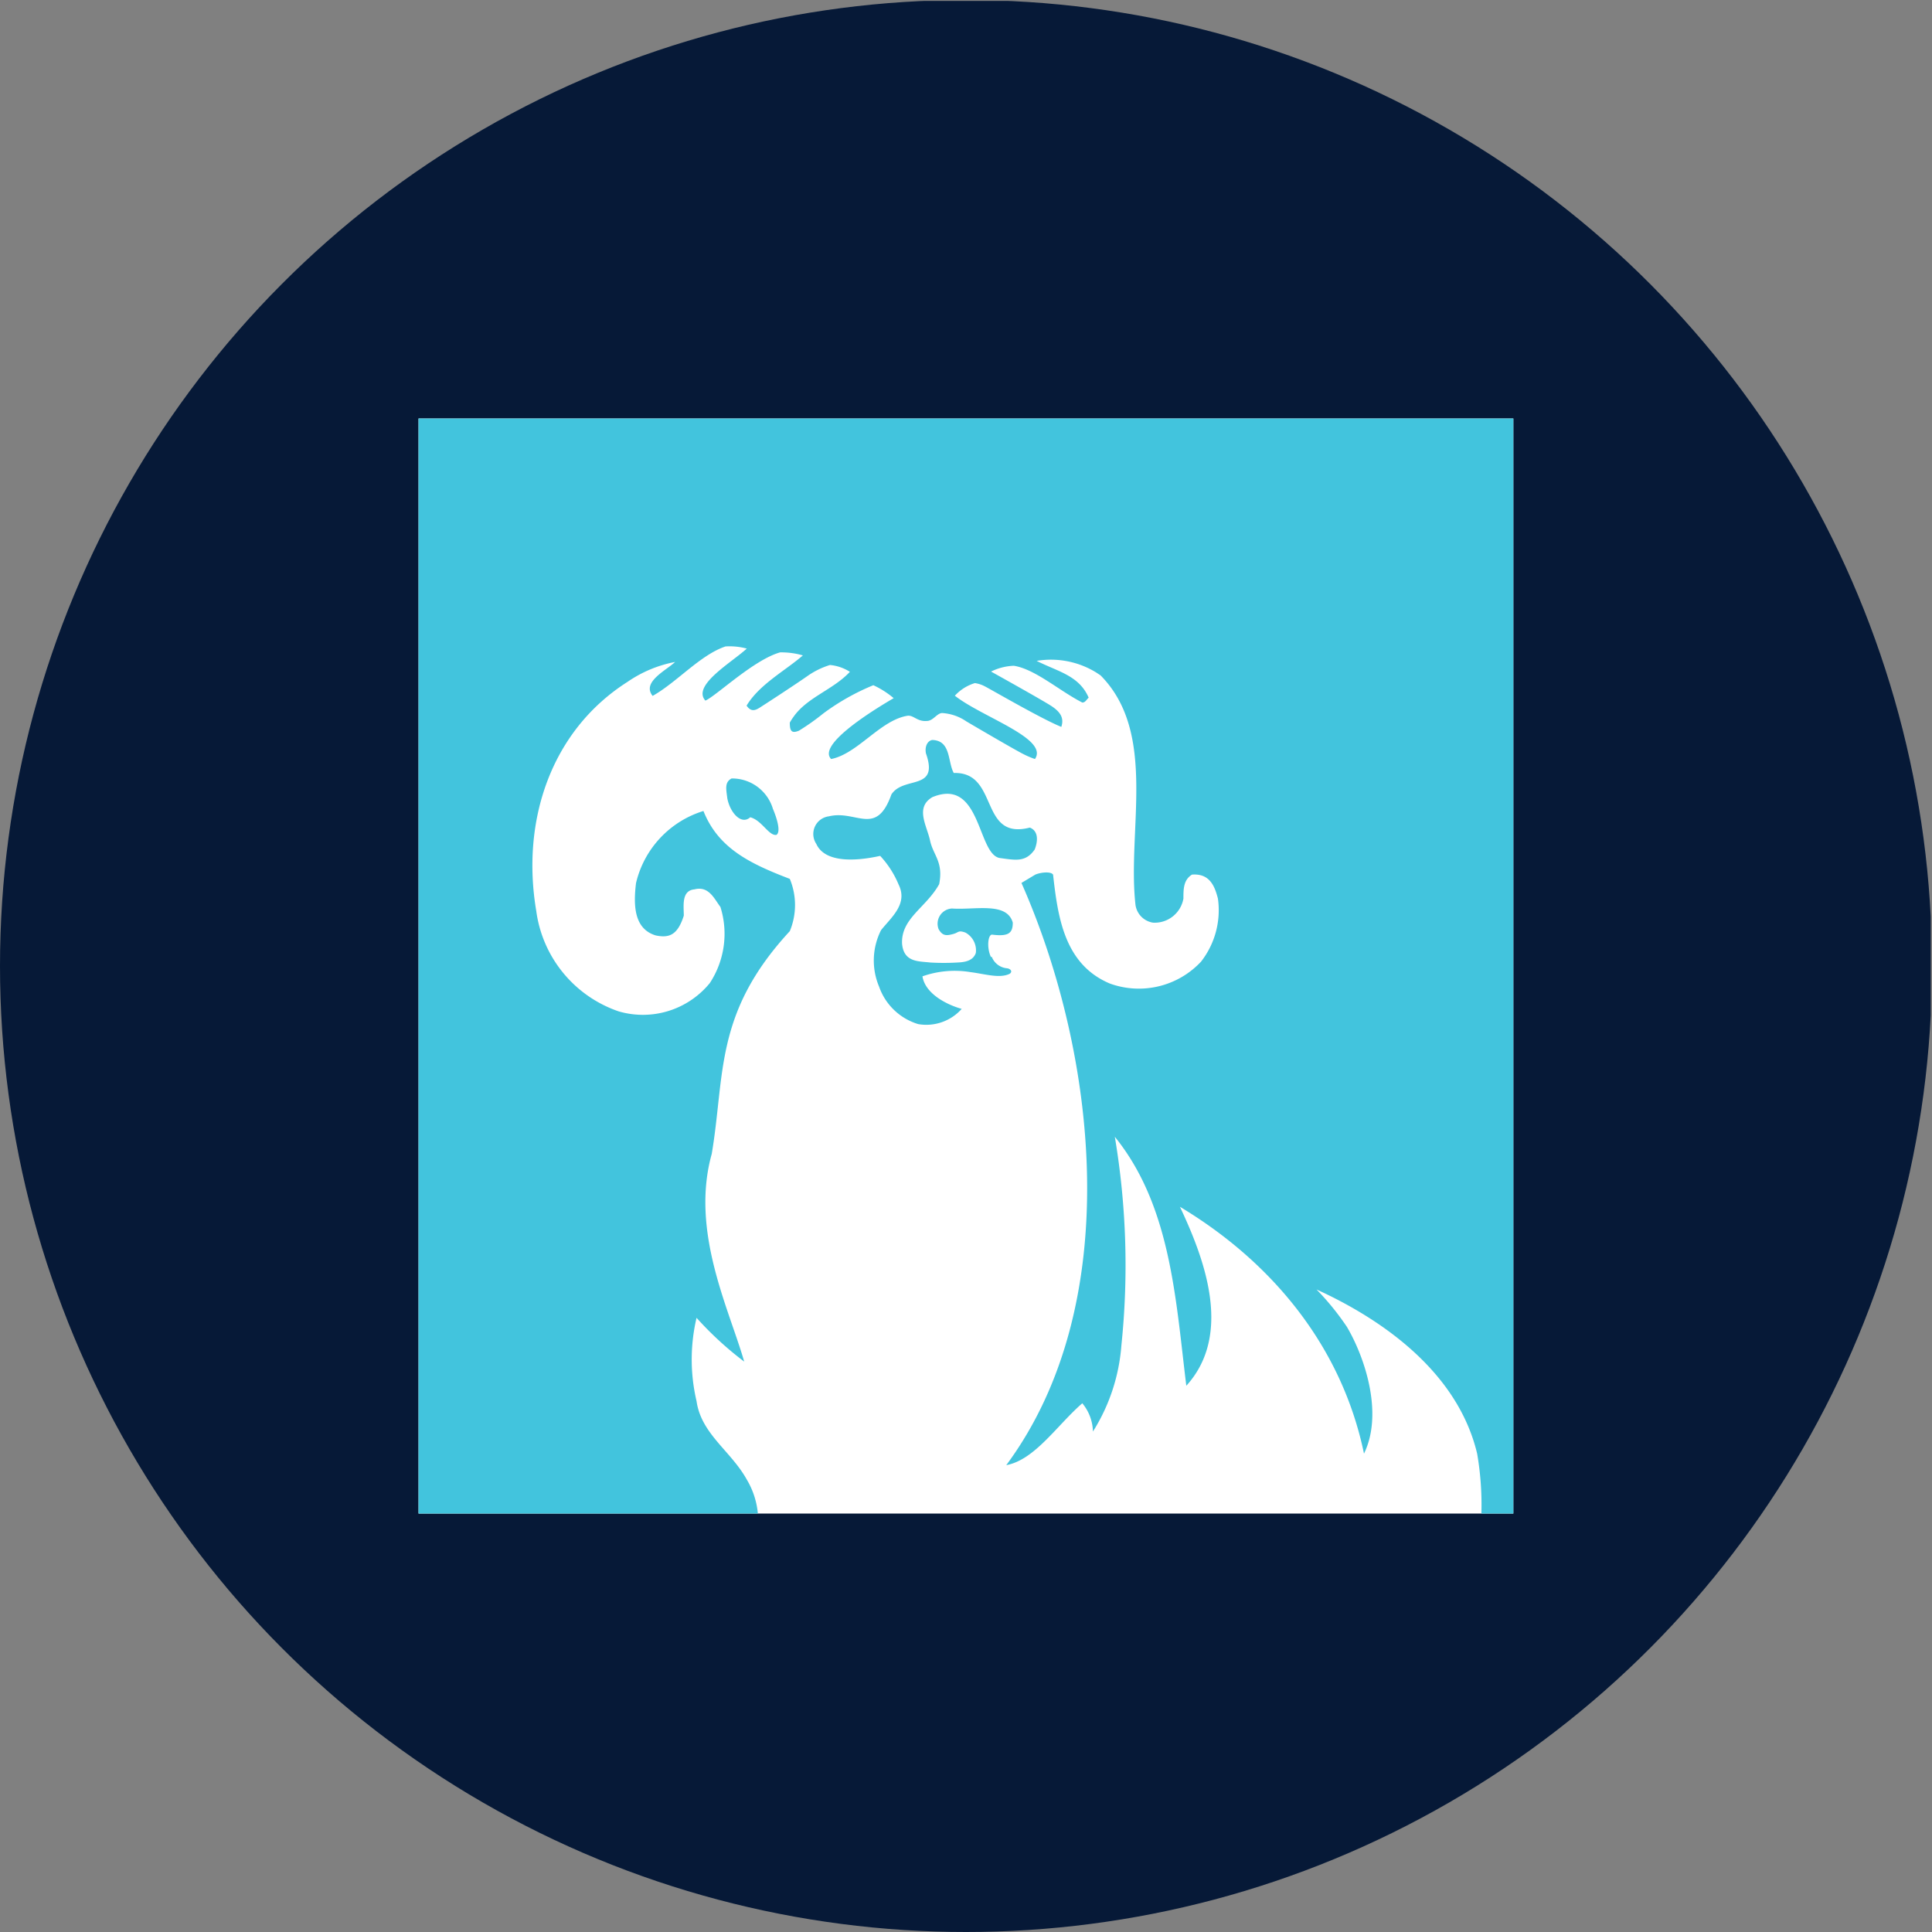 <?xml version='1.0' encoding='utf-8'?>
<svg xmlns="http://www.w3.org/2000/svg" viewBox="0 0 300 300" width="300" height="300">
  <rect x="0" y="0" width="300" height="300" fill="#808080" stroke="none"/>
  <defs><clipPath id="bz_circular_clip"><circle cx="150.0" cy="150.0" r="150.0" /></clipPath></defs><g clip-path="url(#bz_circular_clip)"><rect x="-0.198" y="0.146" width="300" height="300" fill="#061937" />
  <rect x="64.99" y="64.98" width="170" height="170.04" fill="#fff" />
  <path d="M153.887,148.63c-.732-1.512-.449-3.637.213-3.495,2.503.307,3.165-.236,3.165-1.866-.921-3.283-5.881-1.937-9.447-2.196a2.362,2.362,0,0,0-2.078,3.188c.638,1.157,1.323,1.016,2.244.779s.756-.638,1.913-.236a3.141,3.141,0,0,1,1.63,3.165c-.402,1.157-1.535,1.441-2.858,1.488a36.07,36.07,0,0,1-4.228,0c-1.795-.213-4.109,0-4.369-2.929-.165-3.944,3.732-5.574,5.763-9.235.685-3.472-.921-4.464-1.417-6.778s-2.362-5.125.354-6.731c7.581-3.141,6.967,8.833,10.463,9.447,2.362.307,4.015.732,5.432-1.323.402-.992.756-2.811-.756-3.401-7.936,2.031-4.724-8.691-11.809-8.479-.968-1.724-.402-5.054-3.354-5.125-.827.165-1.157,1.157-.968,2.078,2.078,5.904-3.448,3.448-5.361,6.377-2.362,6.637-5.432,2.362-9.707,3.401a2.763,2.763,0,0,0-1.96,4.275c1.323,2.929,5.975,2.74,9.92,1.866a14.857,14.857,0,0,1,2.858,4.44c1.488,2.999-1.086,5.054-2.716,7.085a10.439,10.439,0,0,0-.307,8.786,9.258,9.258,0,0,0,6.07,5.81,7.345,7.345,0,0,0,6.755-2.362c-2.362-.661-5.668-2.362-6.093-5.054a15.021,15.021,0,0,1,7.416-.661c2.362.307,4.535,1.016,6.093.283.52-.307.236-.803-.402-.874a2.812,2.812,0,0,1-2.362-1.819Zm-37.41-21.728c1.795.425,2.905,2.929,4.086,2.74.756-.496,0-2.763-.543-4.039a6.613,6.613,0,0,0-6.424-4.724c-1.086.59-.85,1.582-.661,3.07.402,2.173,2.126,4.204,3.543,2.976Z" fill="#42c4dd" />
  <path d="M234.99,64.98V235.02h-4.96a46.755,46.755,0,0,0-.66-9.3c-3-12.59-14.57-20.76-24.94-25.49a41.049,41.049,0,0,1,4.72,5.81c2.79,4.73,5.69,13.44,2.65,19.68-3.38-16.3-13.91-29.52-28.58-38.33,3.8,8.05,8.24,19.81.99,27.79-1.65-13.36-2.38-27.89-11.1-38.66a120.297,120.297,0,0,1,1.02,32.38,29.143,29.143,0,0,1-4.42,13.39,7.113,7.113,0,0,0-1.65-4.39c-3.9,3.38-7.37,8.79-11.81,9.61,18.51-24.98,14.17-63.69,2.36-90.41l2.15-1.29c.76-.33,2.39-.55,2.76,0,.74,6.56,1.73,13.93,8.81,16.91a13.21,13.21,0,0,0,14.17-3.4,12.981,12.981,0,0,0,2.62-9.78c-.49-1.92-1.27-3.95-4.03-3.73-1.33.82-1.33,2.26-1.33,3.73a4.53,4.53,0,0,1-4.72,3.73,3.257,3.257,0,0,1-2.72-2.74c-1.32-11.69,3.45-26.69-5.43-35.66l-.68-.45a13.422,13.422,0,0,0-9.24-1.8c3.26,1.66,6.59,2.25,8.08,5.72-.33.26-.5.75-.99.75-3.55-1.81-7.32-5.19-10.63-5.71a8.705,8.705,0,0,0-3.54.9s8.33,4.63,9.49,5.43,1.91,1.7,1.42,3.16c-2.95-1.18-10.63-5.64-11.81-6.26a4.787,4.787,0,0,0-1.61-.54,6.945,6.945,0,0,0-3.11,1.96c4.22,3.33,14.62,6.64,12.44,9.83a13.685,13.685,0,0,1-1.93-.83c-1.63-.85-7.4-4.23-8.72-5.01a7.428,7.428,0,0,0-3.78-1.3c-.8.03-1.39,1.23-2.36,1.23-1.51.14-2.08-.97-3.05-.8-4.2.71-7.7,5.9-11.81,6.71-2.1-2.11,5.67-7.09,9.71-9.45a13.762,13.762,0,0,0-3.16-2.01,35.834,35.834,0,0,0-7.75,4.37,35.752,35.752,0,0,1-3.8,2.69c-1.16.48-1.42.03-1.42-1.25a7.607,7.607,0,0,1,.54-.85c2.13-3.09,6.17-4.23,8.79-7.04a6.956,6.956,0,0,0-3.09-1.06,12.37,12.37,0,0,0-3.55,1.75c-1.91,1.34-6.63,4.41-7.34,4.86s-1.37.71-2.06-.3c1.99-3.31,6.03-5.44,8.74-7.8a12.09,12.09,0,0,0-3.54-.47c-4.11,1.16-9.94,6.78-11.6,7.49-2.12-2.36,4.07-5.91,6.43-8.08a10.279,10.279,0,0,0-3.31-.33c-3.92,1.32-7.53,5.55-11.31,7.68-1.73-2.15,2.1-3.95,3.49-5.27a19.37,19.37,0,0,0-7.39,3.09c-11.95,7.61-16.53,21.64-14.17,35.57a19.165,19.165,0,0,0,12.78,15.59,13.415,13.415,0,0,0,14.17-4.39,13.933,13.933,0,0,0,1.65-11.81c-.99-1.33-1.82-3.31-4.04-2.74-2.05.19-1.65,2.59-1.65,4.08-.97,3.07-2.32,3.5-4.37,3.07-3.42-1.04-3.45-4.79-3.05-8.12a15.404,15.404,0,0,1,10.47-11.2c2.31,5.81,7.25,8.18,13.41,10.54a10.58,10.58,0,0,1,0,8.12c-11.76,12.73-10.04,22.23-12.12,34.58-3.35,12.02,2.67,24.02,5.04,32.26a52.415,52.415,0,0,1-7.4-6.8,28.282,28.282,0,0,0,0,12.94c.74,5.13,5.34,7.72,7.82,12.21a12.504,12.504,0,0,1,1.7,5.24H64.99V64.98Z" fill="#42c4dd" />
</g></svg>
